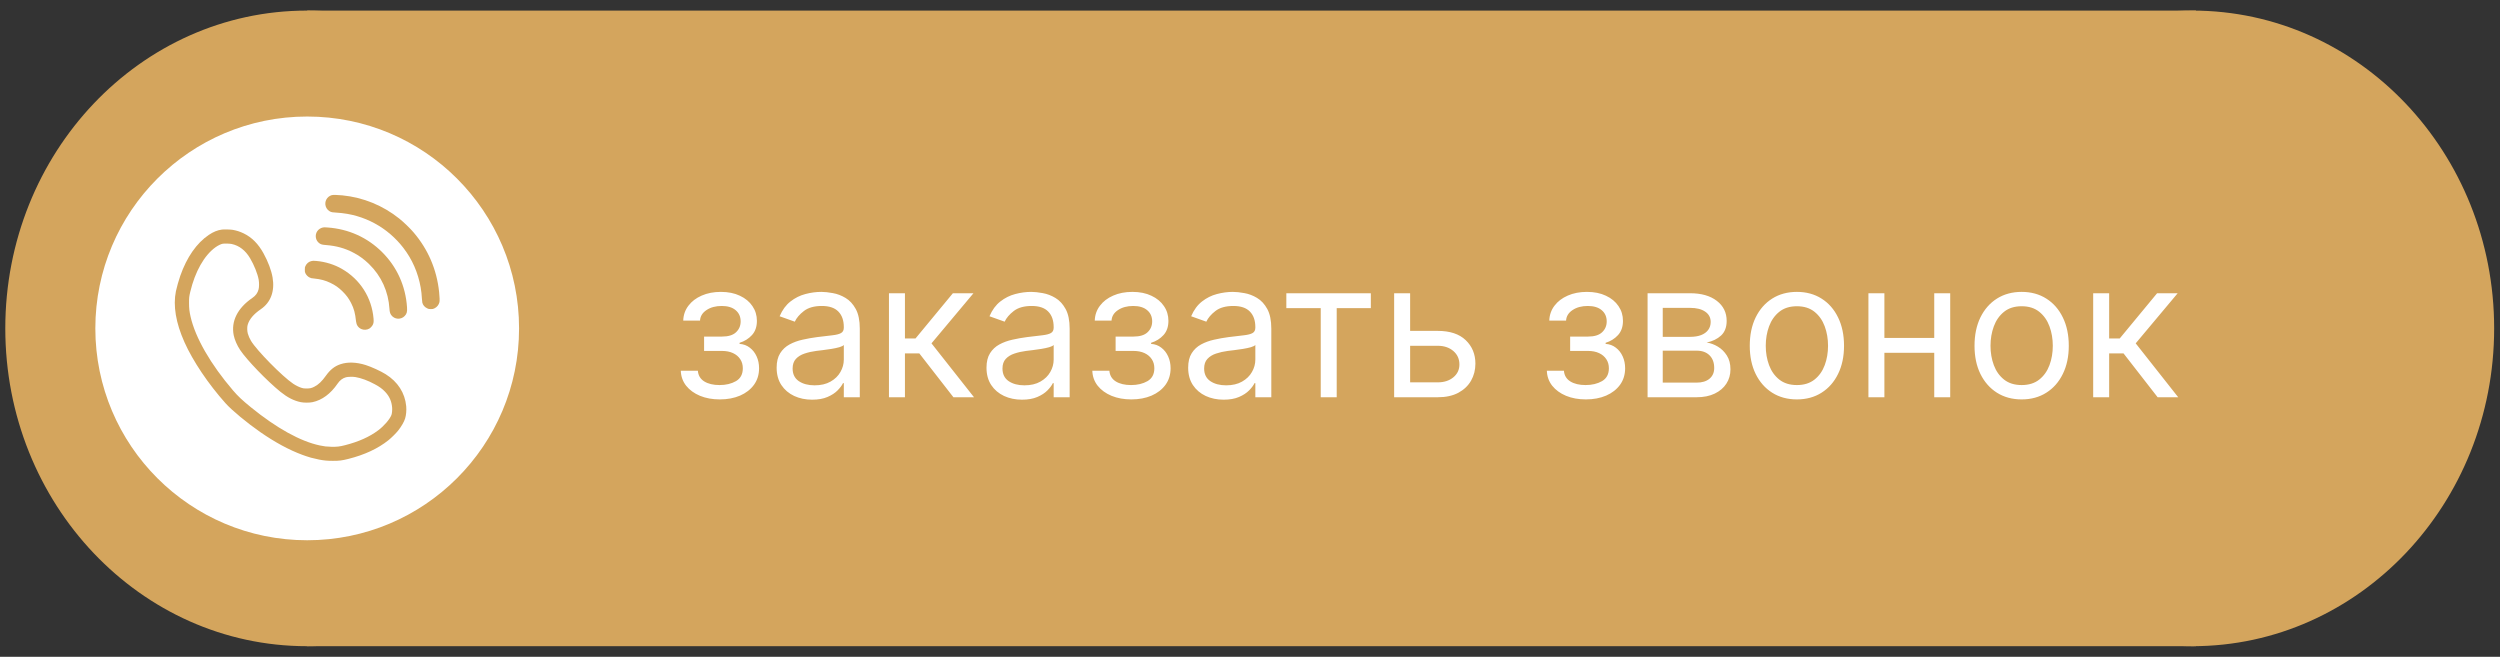<?xml version="1.0" encoding="UTF-8"?> <svg xmlns="http://www.w3.org/2000/svg" width="2360" height="620" viewBox="0 0 2360 620" fill="none"><rect x="0" y="0" width="2360" height="620" fill="#333333" stroke="none"/> <ellipse cx="2069.74" cy="310" rx="284.738" ry="300" fill="#D4A55D"></ellipse> <ellipse cx="289.738" cy="310" rx="284.738" ry="300" fill="#D4A55D"></ellipse> <rect x="290" y="10" width="1783" height="600" fill="#D4A55D"></rect> <path d="M642.67 349.943H658.778C659.119 354.375 661.122 357.741 664.787 360.043C668.494 362.344 673.31 363.494 679.233 363.494C685.284 363.494 690.462 362.259 694.766 359.787C699.07 357.273 701.222 353.224 701.222 347.642C701.222 344.361 700.412 341.506 698.793 339.077C697.173 336.605 694.893 334.687 691.953 333.324C689.013 331.96 685.54 331.278 681.534 331.278H664.659V317.727H681.534C687.543 317.727 691.974 316.364 694.83 313.636C697.727 310.909 699.176 307.5 699.176 303.409C699.176 299.02 697.621 295.504 694.51 292.862C691.399 290.178 686.989 288.835 681.278 288.835C675.526 288.835 670.732 290.135 666.896 292.734C663.061 295.291 661.037 298.594 660.824 302.642H644.972C645.142 297.358 646.761 292.692 649.83 288.643C652.898 284.553 657.074 281.357 662.358 279.055C667.642 276.712 673.693 275.54 680.511 275.54C687.415 275.54 693.402 276.754 698.473 279.183C703.587 281.57 707.528 284.83 710.298 288.963C713.111 293.054 714.517 297.699 714.517 302.898C714.517 308.438 712.962 312.912 709.851 316.321C706.74 319.73 702.841 322.159 698.153 323.608V324.631C701.861 324.886 705.078 326.08 707.805 328.21C710.575 330.298 712.727 333.047 714.261 336.456C715.795 339.822 716.562 343.551 716.562 347.642C716.562 353.608 714.964 358.807 711.768 363.239C708.572 367.628 704.183 371.037 698.601 373.466C693.018 375.852 686.648 377.045 679.489 377.045C672.543 377.045 666.321 375.916 660.824 373.658C655.327 371.357 650.959 368.182 647.72 364.134C644.524 360.043 642.841 355.312 642.67 349.943ZM766.644 377.301C760.423 377.301 754.776 376.129 749.705 373.786C744.634 371.399 740.607 367.969 737.624 363.494C734.641 358.977 733.15 353.523 733.15 347.131C733.15 341.506 734.258 336.946 736.474 333.452C738.69 329.915 741.651 327.145 745.359 325.142C749.066 323.139 753.157 321.648 757.631 320.668C762.148 319.645 766.687 318.835 771.246 318.239C777.212 317.472 782.049 316.896 785.756 316.513C789.506 316.087 792.234 315.384 793.938 314.403C795.685 313.423 796.559 311.719 796.559 309.29V308.778C796.559 302.472 794.833 297.571 791.381 294.077C787.972 290.582 782.795 288.835 775.849 288.835C768.647 288.835 763.001 290.412 758.91 293.565C754.819 296.719 751.942 300.085 750.281 303.665L735.962 298.551C738.519 292.585 741.928 287.94 746.19 284.616C750.494 281.25 755.181 278.906 760.252 277.585C765.366 276.222 770.394 275.54 775.337 275.54C778.491 275.54 782.113 275.923 786.204 276.69C790.337 277.415 794.322 278.928 798.157 281.229C802.035 283.53 805.252 287.003 807.809 291.648C810.366 296.293 811.644 302.514 811.644 310.312V375H796.559V361.705H795.792C794.769 363.835 793.065 366.115 790.678 368.544C788.292 370.973 785.117 373.04 781.154 374.744C777.191 376.449 772.354 377.301 766.644 377.301ZM768.945 363.75C774.911 363.75 779.94 362.578 784.031 360.234C788.164 357.891 791.275 354.865 793.363 351.158C795.494 347.45 796.559 343.551 796.559 339.46V325.653C795.92 326.42 794.513 327.124 792.34 327.763C790.21 328.359 787.738 328.892 784.925 329.361C782.156 329.787 779.45 330.17 776.808 330.511C774.208 330.81 772.099 331.065 770.479 331.278C766.559 331.79 762.894 332.621 759.485 333.771C756.119 334.879 753.391 336.562 751.303 338.821C749.258 341.037 748.235 344.062 748.235 347.898C748.235 353.139 750.174 357.102 754.052 359.787C757.972 362.429 762.937 363.75 768.945 363.75ZM839.178 375V276.818H854.263V319.517H864.235L899.519 276.818H918.951L879.32 324.119L919.462 375H900.03L867.814 333.58H854.263V375H839.178ZM964.75 377.301C958.528 377.301 952.882 376.129 947.811 373.786C942.74 371.399 938.713 367.969 935.73 363.494C932.747 358.977 931.255 353.523 931.255 347.131C931.255 341.506 932.363 336.946 934.579 333.452C936.795 329.915 939.757 327.145 943.464 325.142C947.172 323.139 951.262 321.648 955.737 320.668C960.254 319.645 964.792 318.835 969.352 318.239C975.318 317.472 980.154 316.896 983.862 316.513C987.612 316.087 990.339 315.384 992.044 314.403C993.791 313.423 994.664 311.719 994.664 309.29V308.778C994.664 302.472 992.939 297.571 989.487 294.077C986.078 290.582 980.9 288.835 973.954 288.835C966.752 288.835 961.106 290.412 957.015 293.565C952.924 296.719 950.048 300.085 948.386 303.665L934.068 298.551C936.625 292.585 940.034 287.94 944.295 284.616C948.599 281.25 953.287 278.906 958.358 277.585C963.471 276.222 968.5 275.54 973.443 275.54C976.596 275.54 980.218 275.923 984.309 276.69C988.443 277.415 992.427 278.928 996.262 281.229C1000.14 283.53 1003.36 287.003 1005.91 291.648C1008.47 296.293 1009.75 302.514 1009.75 310.312V375H994.664V361.705H993.897C992.875 363.835 991.17 366.115 988.784 368.544C986.397 370.973 983.223 373.04 979.26 374.744C975.297 376.449 970.46 377.301 964.75 377.301ZM967.051 363.75C973.017 363.75 978.045 362.578 982.136 360.234C986.27 357.891 989.38 354.865 991.468 351.158C993.599 347.45 994.664 343.551 994.664 339.46V325.653C994.025 326.42 992.619 327.124 990.446 327.763C988.315 328.359 985.843 328.892 983.031 329.361C980.261 329.787 977.555 330.17 974.913 330.511C972.314 330.81 970.204 331.065 968.585 331.278C964.664 331.79 961 332.621 957.591 333.771C954.224 334.879 951.497 336.562 949.409 338.821C947.363 341.037 946.341 344.062 946.341 347.898C946.341 353.139 948.279 357.102 952.157 359.787C956.078 362.429 961.042 363.75 967.051 363.75ZM1031.15 349.943H1047.25C1047.6 354.375 1049.6 357.741 1053.26 360.043C1056.97 362.344 1061.79 363.494 1067.71 363.494C1073.76 363.494 1078.94 362.259 1083.24 359.787C1087.55 357.273 1089.7 353.224 1089.7 347.642C1089.7 344.361 1088.89 341.506 1087.27 339.077C1085.65 336.605 1083.37 334.687 1080.43 333.324C1077.49 331.96 1074.02 331.278 1070.01 331.278H1053.14V317.727H1070.01C1076.02 317.727 1080.45 316.364 1083.31 313.636C1086.2 310.909 1087.65 307.5 1087.65 303.409C1087.65 299.02 1086.1 295.504 1082.99 292.862C1079.88 290.178 1075.47 288.835 1069.75 288.835C1064 288.835 1059.21 290.135 1055.37 292.734C1051.54 295.291 1049.51 298.594 1049.3 302.642H1033.45C1033.62 297.358 1035.24 292.692 1038.31 288.643C1041.37 284.553 1045.55 281.357 1050.83 279.055C1056.12 276.712 1062.17 275.54 1068.99 275.54C1075.89 275.54 1081.88 276.754 1086.95 279.183C1092.06 281.57 1096 284.83 1098.77 288.963C1101.59 293.054 1102.99 297.699 1102.99 302.898C1102.99 308.438 1101.44 312.912 1098.33 316.321C1095.22 319.73 1091.32 322.159 1086.63 323.608V324.631C1090.34 324.886 1093.55 326.08 1096.28 328.21C1099.05 330.298 1101.2 333.047 1102.74 336.456C1104.27 339.822 1105.04 343.551 1105.04 347.642C1105.04 353.608 1103.44 358.807 1100.25 363.239C1097.05 367.628 1092.66 371.037 1087.08 373.466C1081.5 375.852 1075.12 377.045 1067.97 377.045C1061.02 377.045 1054.8 375.916 1049.3 373.658C1043.8 371.357 1039.44 368.182 1036.2 364.134C1033 360.043 1031.32 355.312 1031.15 349.943ZM1155.12 377.301C1148.9 377.301 1143.25 376.129 1138.18 373.786C1133.11 371.399 1129.08 367.969 1126.1 363.494C1123.12 358.977 1121.63 353.523 1121.63 347.131C1121.63 341.506 1122.73 336.946 1124.95 333.452C1127.17 329.915 1130.13 327.145 1133.84 325.142C1137.54 323.139 1141.63 321.648 1146.11 320.668C1150.63 319.645 1155.16 318.835 1159.72 318.239C1165.69 317.472 1170.53 316.896 1174.23 316.513C1177.98 316.087 1180.71 315.384 1182.41 314.403C1184.16 313.423 1185.04 311.719 1185.04 309.29V308.778C1185.04 302.472 1183.31 297.571 1179.86 294.077C1176.45 290.582 1171.27 288.835 1164.33 288.835C1157.12 288.835 1151.48 290.412 1147.39 293.565C1143.3 296.719 1140.42 300.085 1138.76 303.665L1124.44 298.551C1127 292.585 1130.4 287.94 1134.67 284.616C1138.97 281.25 1143.66 278.906 1148.73 277.585C1153.84 276.222 1158.87 275.54 1163.81 275.54C1166.97 275.54 1170.59 275.923 1174.68 276.69C1178.81 277.415 1182.8 278.928 1186.63 281.229C1190.51 283.53 1193.73 287.003 1196.29 291.648C1198.84 296.293 1200.12 302.514 1200.12 310.312V375H1185.04V361.705H1184.27C1183.25 363.835 1181.54 366.115 1179.15 368.544C1176.77 370.973 1173.59 373.04 1169.63 374.744C1165.67 376.449 1160.83 377.301 1155.12 377.301ZM1157.42 363.75C1163.39 363.75 1168.42 362.578 1172.51 360.234C1176.64 357.891 1179.75 354.865 1181.84 351.158C1183.97 347.45 1185.04 343.551 1185.04 339.46V325.653C1184.4 326.42 1182.99 327.124 1180.82 327.763C1178.69 328.359 1176.21 328.892 1173.4 329.361C1170.63 329.787 1167.93 330.17 1165.28 330.511C1162.68 330.81 1160.58 331.065 1158.96 331.278C1155.04 331.79 1151.37 332.621 1147.96 333.771C1144.6 334.879 1141.87 336.562 1139.78 338.821C1137.73 341.037 1136.71 344.062 1136.71 347.898C1136.71 353.139 1138.65 357.102 1142.53 359.787C1146.45 362.429 1151.41 363.75 1157.42 363.75ZM1214.3 290.881V276.818H1294.07V290.881H1261.85V375H1246.77V290.881H1214.3ZM1329.11 312.358H1357.24C1368.74 312.358 1377.54 315.277 1383.64 321.115C1389.73 326.953 1392.78 334.347 1392.78 343.295C1392.78 349.176 1391.41 354.524 1388.69 359.339C1385.96 364.112 1381.95 367.926 1376.67 370.781C1371.38 373.594 1364.91 375 1357.24 375H1316.07V276.818H1331.16V360.938H1357.24C1363.2 360.938 1368.1 359.361 1371.94 356.207C1375.77 353.054 1377.69 349.006 1377.69 344.062C1377.69 338.864 1375.77 334.624 1371.94 331.342C1368.1 328.061 1363.2 326.42 1357.24 326.42H1329.11V312.358ZM1460.23 349.943H1476.34C1476.68 354.375 1478.68 357.741 1482.35 360.043C1486.05 362.344 1490.87 363.494 1496.79 363.494C1502.84 363.494 1508.02 362.259 1512.32 359.787C1516.63 357.273 1518.78 353.224 1518.78 347.642C1518.78 344.361 1517.97 341.506 1516.35 339.077C1514.73 336.605 1512.45 334.687 1509.51 333.324C1506.57 331.96 1503.1 331.278 1499.09 331.278H1482.22V317.727H1499.09C1505.1 317.727 1509.53 316.364 1512.39 313.636C1515.29 310.909 1516.73 307.5 1516.73 303.409C1516.73 299.02 1515.18 295.504 1512.07 292.862C1508.96 290.178 1504.55 288.835 1498.84 288.835C1493.08 288.835 1488.29 290.135 1484.45 292.734C1480.62 295.291 1478.6 298.594 1478.38 302.642H1462.53C1462.7 297.358 1464.32 292.692 1467.39 288.643C1470.46 284.553 1474.63 281.357 1479.92 279.055C1485.2 276.712 1491.25 275.54 1498.07 275.54C1504.97 275.54 1510.96 276.754 1516.03 279.183C1521.15 281.57 1525.09 284.83 1527.86 288.963C1530.67 293.054 1532.08 297.699 1532.08 302.898C1532.08 308.438 1530.52 312.912 1527.41 316.321C1524.3 319.73 1520.4 322.159 1515.71 323.608V324.631C1519.42 324.886 1522.64 326.08 1525.36 328.21C1528.13 330.298 1530.29 333.047 1531.82 336.456C1533.35 339.822 1534.12 343.551 1534.12 347.642C1534.12 353.608 1532.52 358.807 1529.33 363.239C1526.13 367.628 1521.74 371.037 1516.16 373.466C1510.58 375.852 1504.21 377.045 1497.05 377.045C1490.1 377.045 1483.88 375.916 1478.38 373.658C1472.89 371.357 1468.52 368.182 1465.28 364.134C1462.08 360.043 1460.4 355.312 1460.23 349.943ZM1555.31 375V276.818H1595.45C1606.02 276.818 1614.42 279.205 1620.64 283.977C1626.86 288.75 1629.97 295.057 1629.97 302.898C1629.97 308.864 1628.2 313.487 1624.66 316.768C1621.13 320.007 1616.59 322.202 1611.05 323.352C1614.67 323.864 1618.19 325.142 1621.6 327.188C1625.05 329.233 1627.9 332.045 1630.16 335.625C1632.42 339.162 1633.55 343.509 1633.55 348.665C1633.55 353.693 1632.27 358.189 1629.71 362.152C1627.16 366.115 1623.49 369.247 1618.72 371.548C1613.95 373.849 1608.24 375 1601.59 375H1555.31ZM1569.63 361.193H1601.59C1606.79 361.193 1610.86 359.957 1613.8 357.486C1616.74 355.014 1618.21 351.648 1618.21 347.386C1618.21 342.315 1616.74 338.331 1613.8 335.433C1610.86 332.493 1606.79 331.023 1601.59 331.023H1569.63V361.193ZM1569.63 317.983H1595.45C1599.5 317.983 1602.97 317.429 1605.87 316.321C1608.77 315.17 1610.99 313.551 1612.52 311.463C1614.1 309.332 1614.88 306.818 1614.88 303.92C1614.88 299.787 1613.16 296.548 1609.71 294.205C1606.26 291.818 1601.5 290.625 1595.45 290.625H1569.63V317.983ZM1696.27 377.045C1687.41 377.045 1679.63 374.936 1672.94 370.717C1666.29 366.499 1661.09 360.597 1657.34 353.011C1653.64 345.426 1651.78 336.562 1651.78 326.42C1651.78 316.193 1653.64 307.266 1657.34 299.638C1661.09 292.01 1666.29 286.087 1672.94 281.868C1679.63 277.649 1687.41 275.54 1696.27 275.54C1705.13 275.54 1712.89 277.649 1719.54 281.868C1726.23 286.087 1731.43 292.01 1735.13 299.638C1738.88 307.266 1740.76 316.193 1740.76 326.42C1740.76 336.562 1738.88 345.426 1735.13 353.011C1731.43 360.597 1726.23 366.499 1719.54 370.717C1712.89 374.936 1705.13 377.045 1696.27 377.045ZM1696.27 363.494C1703 363.494 1708.54 361.768 1712.89 358.317C1717.24 354.865 1720.45 350.327 1722.54 344.702C1724.63 339.077 1725.67 332.983 1725.67 326.42C1725.67 319.858 1724.63 313.743 1722.54 308.075C1720.45 302.408 1717.24 297.827 1712.89 294.332C1708.54 290.838 1703 289.091 1696.27 289.091C1689.54 289.091 1684 290.838 1679.65 294.332C1675.31 297.827 1672.09 302.408 1670 308.075C1667.91 313.743 1666.87 319.858 1666.87 326.42C1666.87 332.983 1667.91 339.077 1670 344.702C1672.09 350.327 1675.31 354.865 1679.65 358.317C1684 361.768 1689.54 363.494 1696.27 363.494ZM1829.5 319.006V333.068H1775.29V319.006H1829.5ZM1778.87 276.818V375H1763.79V276.818H1778.87ZM1841 276.818V375H1825.92V276.818H1841ZM1908.44 377.045C1899.58 377.045 1891.8 374.936 1885.11 370.717C1878.46 366.499 1873.26 360.597 1869.51 353.011C1865.8 345.426 1863.95 336.562 1863.95 326.42C1863.95 316.193 1865.8 307.266 1869.51 299.638C1873.26 292.01 1878.46 286.087 1885.11 281.868C1891.8 277.649 1899.58 275.54 1908.44 275.54C1917.3 275.54 1925.06 277.649 1931.71 281.868C1938.4 286.087 1943.6 292.01 1947.3 299.638C1951.05 307.266 1952.93 316.193 1952.93 326.42C1952.93 336.562 1951.05 345.426 1947.3 353.011C1943.6 360.597 1938.4 366.499 1931.71 370.717C1925.06 374.936 1917.3 377.045 1908.44 377.045ZM1908.44 363.494C1915.17 363.494 1920.71 361.768 1925.06 358.317C1929.41 354.865 1932.62 350.327 1934.71 344.702C1936.8 339.077 1937.84 332.983 1937.84 326.42C1937.84 319.858 1936.8 313.743 1934.71 308.075C1932.62 302.408 1929.41 297.827 1925.06 294.332C1920.71 290.838 1915.17 289.091 1908.44 289.091C1901.71 289.091 1896.17 290.838 1891.82 294.332C1887.47 297.827 1884.26 302.408 1882.17 308.075C1880.08 313.743 1879.04 319.858 1879.04 326.42C1879.04 332.983 1880.08 339.077 1882.17 344.702C1884.26 350.327 1887.47 354.865 1891.82 358.317C1896.17 361.768 1901.71 363.494 1908.44 363.494ZM1975.96 375V276.818H1991.04V319.517H2001.01L2036.3 276.818H2055.73L2016.1 324.119L2056.24 375H2036.81L2004.59 333.58H1991.04V375H1975.96Z" fill="white"></path> <circle cx="290" cy="310" r="200" fill="white"></circle> <path d="M313.176 184.219C308.642 185.514 306.091 190.225 307.484 194.759C308.21 197.153 310.094 199.175 312.391 200.038C313.196 200.352 314.236 200.49 316.513 200.627C320.693 200.882 324.619 201.314 327.916 201.903C352.274 206.162 373.491 220.804 386.347 242.178C393.412 253.935 397.632 268.008 398.28 281.865C398.339 283.317 398.515 285.044 398.672 285.692C399.261 288.047 400.831 289.912 403.265 291.07C404.659 291.737 404.855 291.776 406.7 291.776C408.525 291.776 408.761 291.717 410.076 291.109C412.451 289.99 414.237 287.792 414.845 285.221C415.14 284.004 415.002 280.196 414.531 275.702C412.333 254.465 404.09 235.289 390.252 219.195C386.935 215.328 381.047 209.656 376.965 206.378C361.479 193.974 342.852 186.358 323.225 184.415C318.397 183.944 314.452 183.866 313.176 184.219Z" fill="#D4A55D"></path> <path d="M304.795 214.759C302.715 215.152 300.634 216.545 299.476 218.273C296.964 222.002 297.906 227.183 301.537 229.696C303.147 230.795 304.148 231.05 307.975 231.344C317.474 232.09 325.541 234.328 333.353 238.391C339.182 241.433 343.598 244.632 348.387 249.284C359.987 260.569 366.66 275.211 367.661 291.679C367.818 294.407 368.27 295.957 369.31 297.41C372.313 301.63 378.456 302.042 382.029 298.293C384.05 296.154 384.521 294.348 384.227 289.971C382.873 269.971 374.747 251.973 360.753 238.037C346.857 224.18 329.094 216.153 309.152 214.74C306.071 214.524 305.934 214.524 304.795 214.759Z" fill="#D4A55D"></path> <path d="M209.505 216.722C205.402 217.232 201.379 218.861 197.08 221.766C185.599 229.519 176.334 242.846 170.171 260.412C168.699 264.632 166.835 271.227 166.069 274.897C163.263 288.558 165.991 304.829 174.136 323.023C182.124 340.904 196.609 362.435 212.939 380.708C218.788 387.263 233.136 399.158 245.815 407.97C259.593 417.548 272.999 424.791 285.403 429.364C288.269 430.424 289.564 430.836 293.451 432.033C294.785 432.426 298.927 433.388 301.301 433.859C306.071 434.761 308.995 435.036 314.255 435.036C320.301 435.056 322.734 434.742 328.858 433.211C344.167 429.344 356.69 423.515 366.66 415.586C369.33 413.466 373.864 408.971 375.826 406.498C378.927 402.592 381.499 398.157 382.441 395.016C383.422 391.837 383.815 387.283 383.461 383.436C382.264 370.875 375.532 360.394 364.011 353.21C359.32 350.286 350.605 346.301 345.208 344.594C336.395 341.826 328.152 341.551 321.439 343.809C315.885 345.654 311.743 348.931 307.641 354.682C303.873 360.001 300.556 363.141 296.65 365.104C294.059 366.419 292.508 366.753 289.329 366.733C286.934 366.714 286.345 366.655 284.814 366.184C282.361 365.438 279.319 363.946 276.767 362.239C266.522 355.369 242.361 330.815 236.944 321.767C235.687 319.667 234.51 316.958 233.941 314.917C233.273 312.464 233.195 308.852 233.764 306.792C235.197 301.551 239.318 296.605 246.227 291.875C255.609 285.457 259.535 274.858 257.317 261.963C256.159 255.191 253.077 246.987 248.72 239.077C243.833 230.186 237.709 224.043 230.054 220.333C226.541 218.645 223.656 217.703 219.75 216.977C217.728 216.624 211.605 216.447 209.505 216.722ZM218.729 230.324C225.874 231.874 231.723 236.408 236.08 243.768C239.927 250.285 243.205 258.489 244.206 264.102C244.696 266.928 244.657 271.05 244.107 273.131C243.205 276.605 241.399 279.078 238.18 281.276C224.186 290.854 217.964 303.376 220.633 316.527C221.497 320.786 223.793 326.026 226.659 330.344C232.881 339.707 252.057 359.609 264.795 369.913C271.389 375.232 277.533 378.353 283.971 379.648C287.052 380.256 292.135 380.256 295.06 379.628C303.99 377.744 312.116 371.738 318.652 362.18C320.889 358.922 323.343 357.057 326.621 356.135C328.407 355.644 333.058 355.546 335.492 355.938C340.949 356.861 347.445 359.255 353.883 362.769C358.338 365.183 360.733 366.93 363.441 369.736C367.602 374.054 369.742 378.863 370.193 385.006C370.35 387.146 370.017 390.482 369.506 391.778C367.877 395.899 362.558 402.062 357.082 406.184C348.819 412.386 338.672 416.94 325.816 420.237C320.458 421.611 318.22 421.866 312.685 421.749C308.073 421.631 306.326 421.435 301.949 420.512C283.715 416.704 261.026 404.143 236.944 384.535C228.582 377.725 224.755 374.133 219.986 368.578C198.847 343.907 184.421 318.862 179.907 298.96C178.768 293.916 178.474 291.247 178.454 286.085C178.435 280.923 178.552 279.922 179.632 275.388C184.185 256.33 192.802 241.099 203.361 233.464C205.775 231.737 208.7 230.304 210.329 230.068C212.115 229.794 217.022 229.951 218.729 230.324Z" fill="#D4A55D"></path> <path d="M293.706 246.517C291.331 247.125 289.427 248.774 288.308 251.168C287.798 252.228 287.759 252.523 287.759 254.583C287.759 256.664 287.798 256.939 288.308 257.959C289.152 259.686 290.585 261.139 292.273 261.963C293.588 262.611 293.941 262.689 296.709 262.945C302.518 263.494 307.248 264.77 311.9 267.027C316.532 269.265 319.535 271.365 323.166 274.898C326.797 278.431 329.251 281.728 331.41 285.987C334.177 291.443 335.257 295.447 336.12 303.455C336.493 306.831 338.122 309.226 340.988 310.58C343.323 311.66 346.385 311.522 348.623 310.207C349.781 309.52 351.39 307.754 351.959 306.517C352.725 304.849 352.862 303.612 352.627 300.766C350.978 280.982 340.006 263.73 322.774 253.838C315.629 249.716 307.209 247.105 298.652 246.34C295.727 246.085 295.276 246.104 293.706 246.517Z" fill="#D4A55D"></path> </svg> 